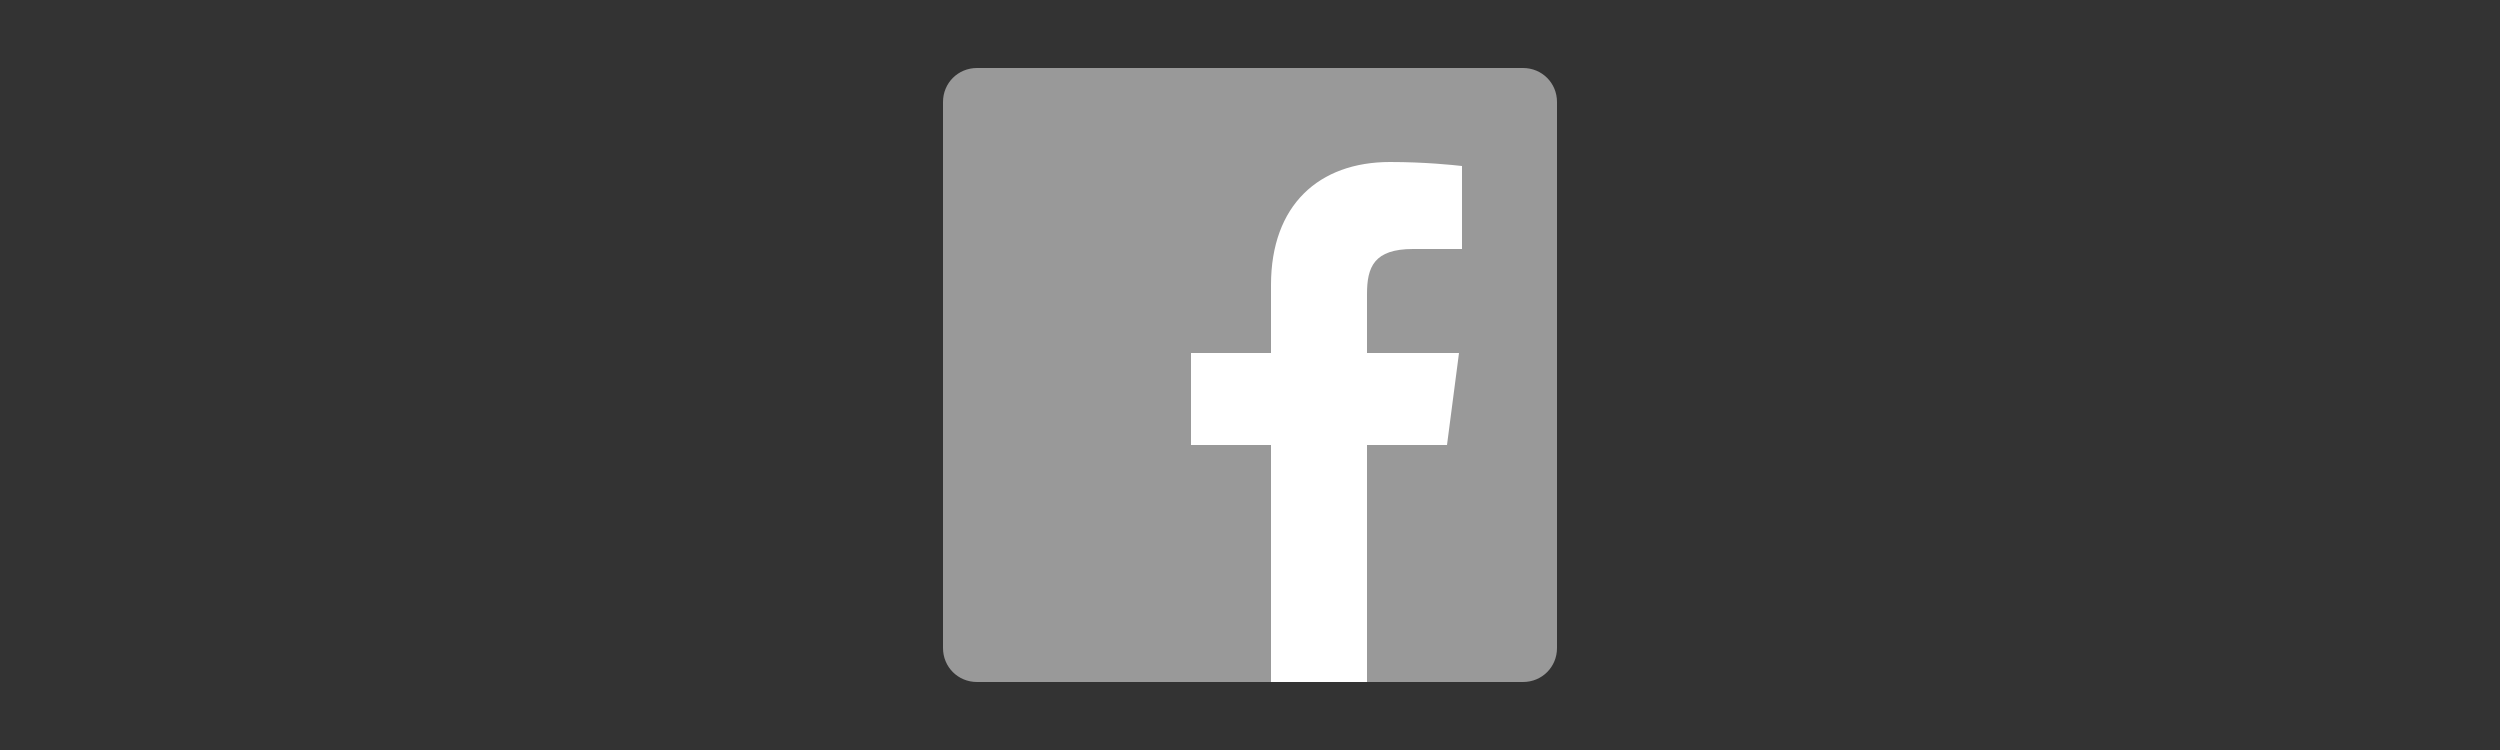 <?xml version="1.0" encoding="UTF-8"?>
<svg id="Layer_2" xmlns="http://www.w3.org/2000/svg" version="1.1" viewBox="0 0 250 75">
  <rect x="0" y="0" width="250" height="75" fill="#333333" stroke="none"/>
  <!-- Generator: Adobe Illustrator 29.5.1, SVG Export Plug-In . SVG Version: 2.1.0 Build 141)  -->
  <defs>
    <style>
      .st0 {
        fill: #fff;
      }

      .st1 {
        fill: #999;
      }
    </style>
  </defs>
  <g id="svg5725">
    <g id="g1075">
      <g id="g4678">
        <path id="path4680" class="st1" d="M152.3,68.2c1.9,0,3.4-1.5,3.4-3.4V10.2c0-1.9-1.5-3.4-3.4-3.4h-54.6c-1.9,0-3.4,1.5-3.4,3.4v54.6c0,1.9,1.5,3.4,3.4,3.4,0,0,54.6,0,54.6,0Z"/>
      </g>
      <g id="g4682">
        <path id="path4684" class="st0" d="M136.7,68.2v-23.7h8l1.2-9.2h-9.2v-5.9c0-2.7.7-4.5,4.6-4.5h4.9v-8.3c-.9-.1-3.7-.4-7.2-.4-7.1,0-11.9,4.3-11.9,12.3v6.8h-8v9.2h8v23.7s9.6,0,9.6,0Z"/>
      </g>
    </g>
  </g>
</svg>